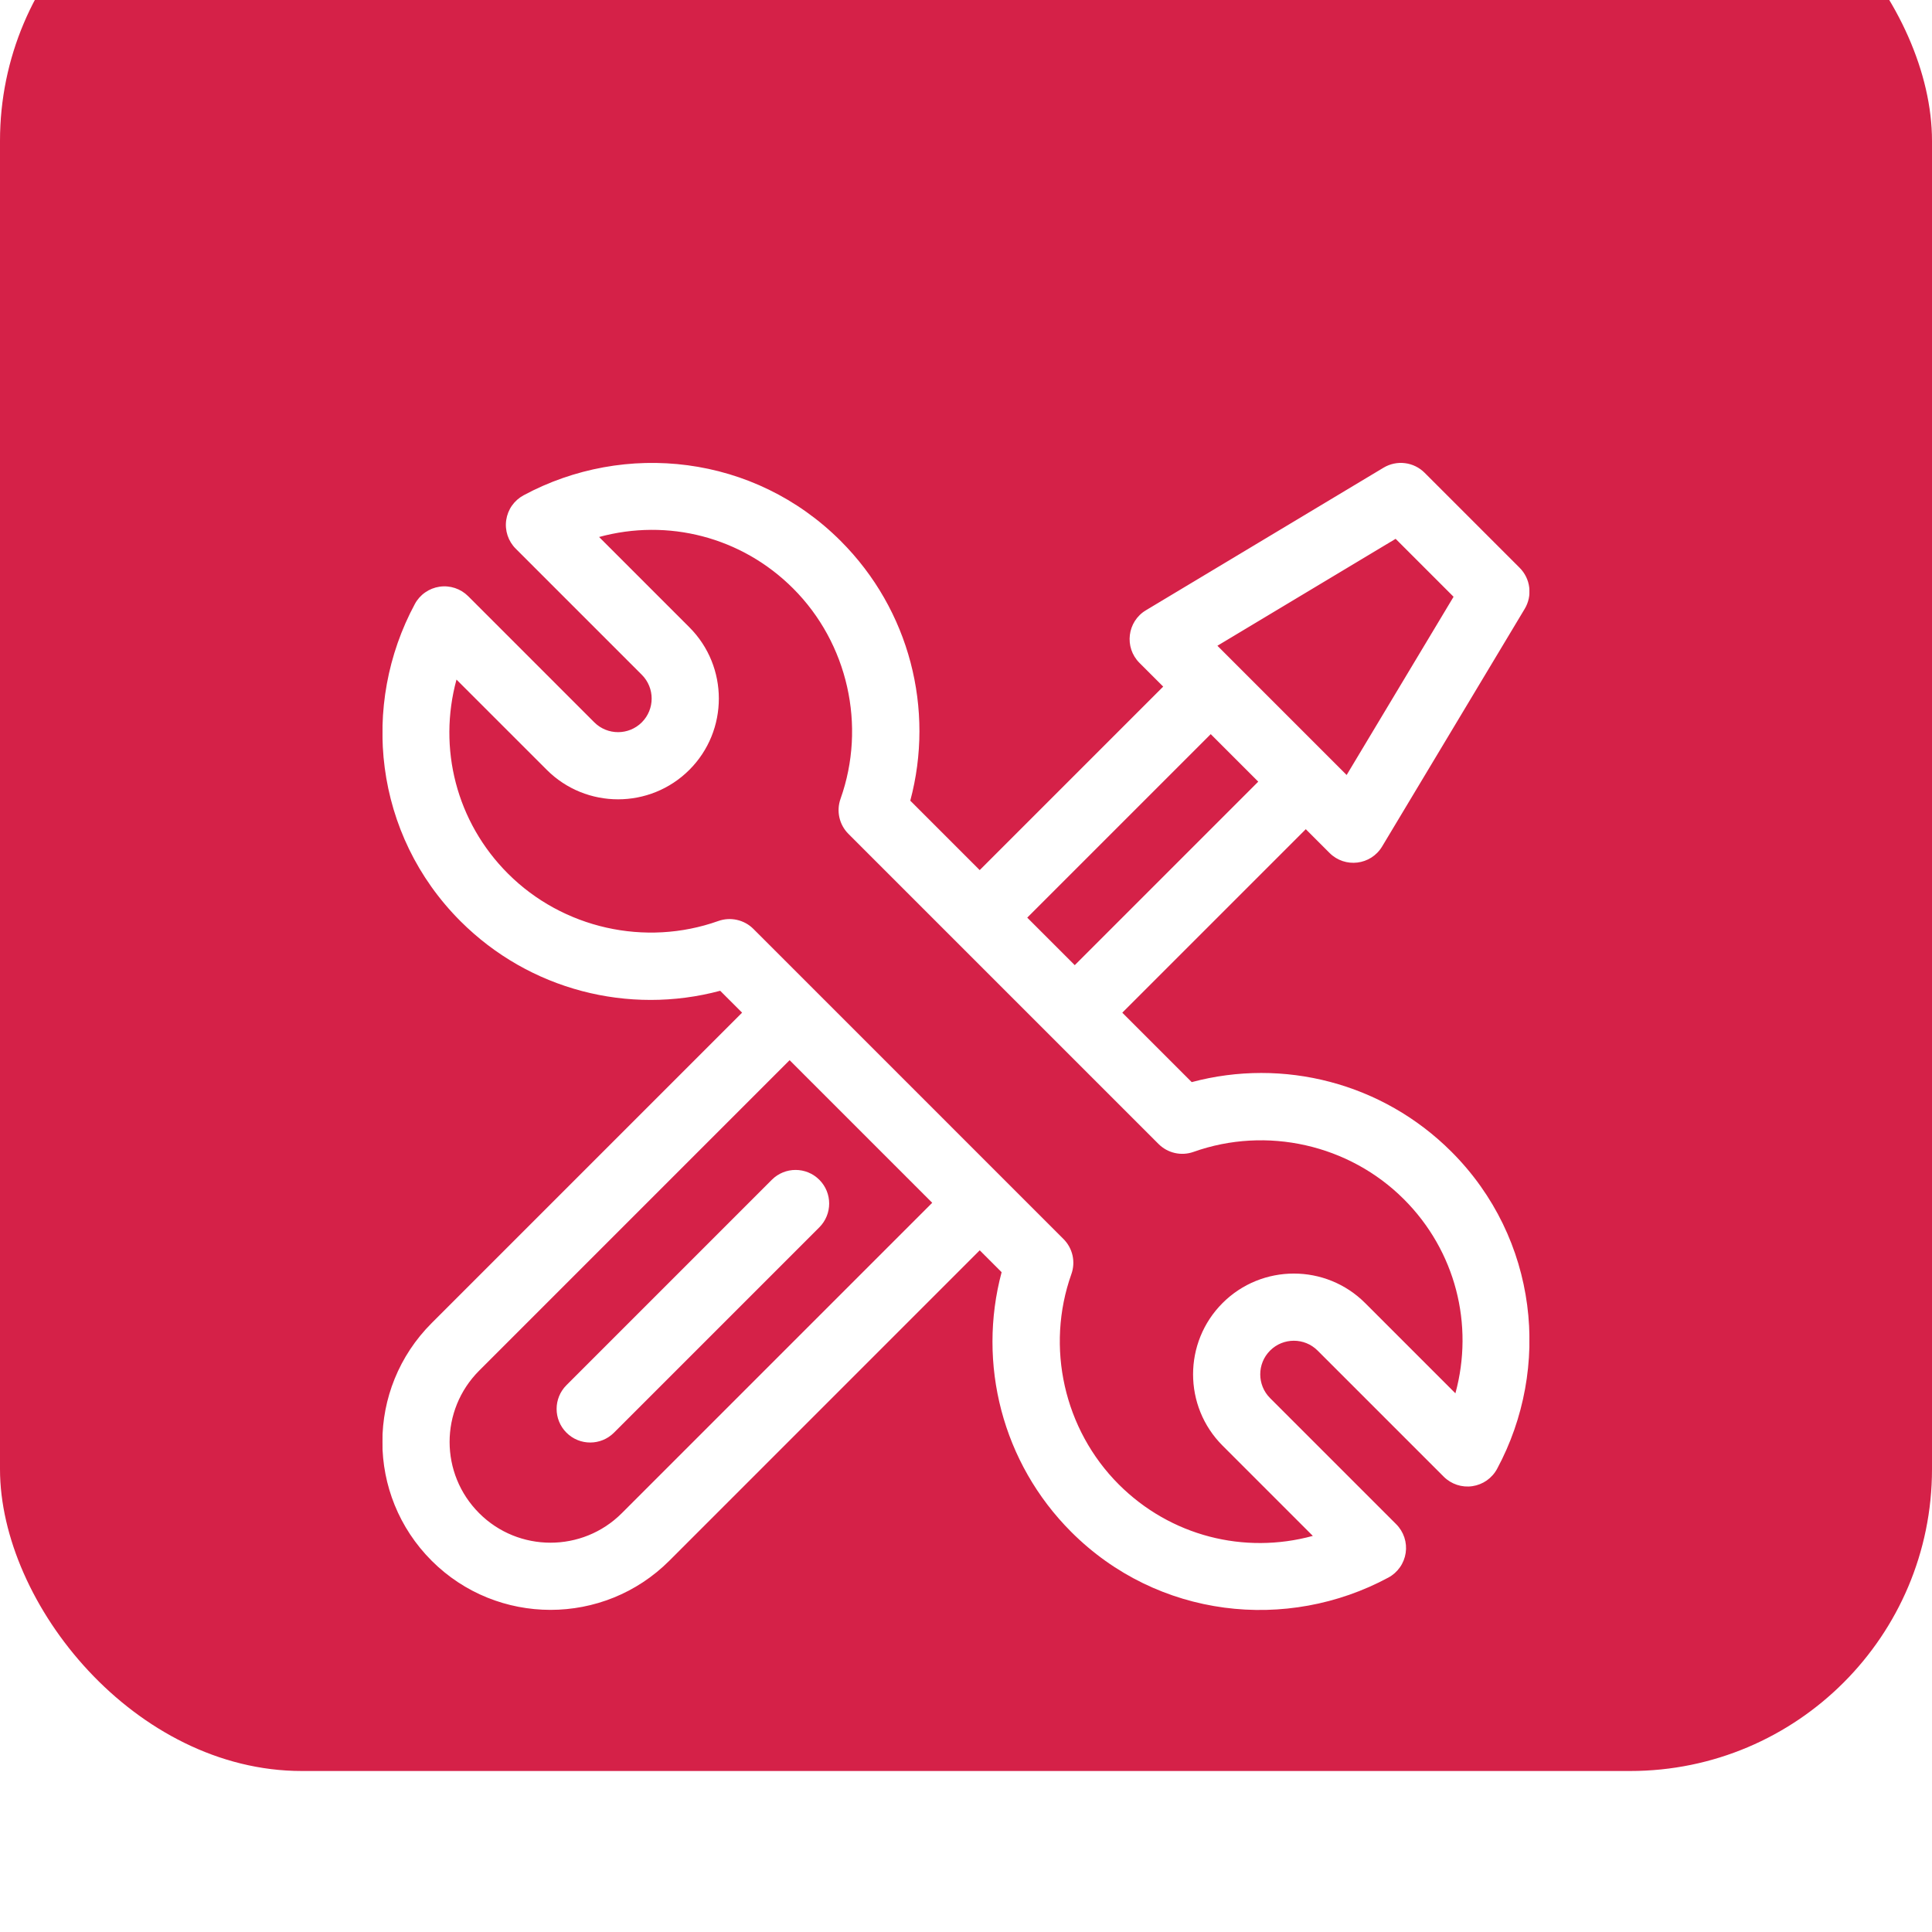 <svg width="96" height="96" viewBox="0 0 96 96" fill="none" xmlns="http://www.w3.org/2000/svg">
<g filter="url(#filter0_i_4_179)">
<rect width="96" height="96" rx="15" fill="#D52148"/>
</g>
<g clip-path="url(#clip0_4_179)">
<g filter="url(#filter1_d_4_179)">
<path d="M59.216 49.77L55.766 46.32L64.884 37.202L66.065 38.383C66.829 39.148 68.116 38.997 68.677 38.061L75.762 26.253C75.954 25.934 76.033 25.56 75.987 25.19C75.942 24.821 75.774 24.477 75.511 24.214L70.788 19.491C70.524 19.227 70.18 19.059 69.811 19.014C69.441 18.968 69.067 19.048 68.748 19.239L56.94 26.324C56.008 26.883 55.852 28.17 56.618 28.937L57.799 30.117L48.681 39.235L45.231 35.785C46.446 31.248 45.207 26.314 41.772 22.879C37.476 18.583 31.044 17.903 26.014 20.612C25.785 20.736 25.588 20.911 25.438 21.124C25.289 21.337 25.192 21.583 25.154 21.84C25.116 22.098 25.139 22.36 25.221 22.608C25.303 22.855 25.441 23.079 25.625 23.263L31.892 29.53C32.543 30.181 32.543 31.241 31.892 31.892C31.241 32.543 30.182 32.543 29.53 31.892L23.264 25.625C23.08 25.441 22.855 25.302 22.608 25.22C22.361 25.138 22.098 25.115 21.84 25.153C21.583 25.191 21.338 25.288 21.125 25.438C20.911 25.587 20.736 25.784 20.613 26.014C17.913 31.025 18.569 37.461 22.88 41.772C26.307 45.199 31.238 46.448 35.786 45.231L36.874 46.319L21.449 61.744C18.184 65.008 18.183 70.285 21.449 73.552C24.705 76.807 30.002 76.808 33.258 73.552L48.682 58.127L49.77 59.215C48.556 63.753 49.795 68.686 53.23 72.121C57.526 76.418 63.958 77.098 68.988 74.388C69.217 74.265 69.414 74.09 69.563 73.876C69.713 73.663 69.81 73.418 69.848 73.161C69.886 72.903 69.863 72.64 69.781 72.393C69.699 72.146 69.561 71.921 69.376 71.737L63.11 65.471C62.458 64.819 62.458 63.76 63.11 63.109C63.761 62.458 64.82 62.458 65.471 63.109L71.738 69.376C71.922 69.56 72.147 69.698 72.394 69.78C72.641 69.862 72.904 69.885 73.161 69.847C73.419 69.809 73.664 69.712 73.877 69.563C74.09 69.413 74.266 69.216 74.389 68.987C77.088 63.976 76.433 57.54 72.122 53.229C68.695 49.802 63.764 48.553 59.216 49.77ZM69.348 22.774L72.227 25.653L66.914 34.509L60.492 28.087L69.348 22.774ZM60.161 32.479L62.522 34.84L53.404 43.958L51.043 41.597L60.161 32.479ZM30.896 71.191C28.943 73.144 25.764 73.144 23.811 71.191C21.851 69.231 21.85 66.067 23.811 64.105L39.235 48.68L46.321 55.766L30.896 71.191ZM72.318 65.233L67.833 60.748C65.88 58.795 62.702 58.794 60.748 60.748C58.795 62.701 58.795 65.879 60.748 67.832L65.234 72.318C61.826 73.248 58.163 72.331 55.591 69.76C52.87 67.038 51.945 62.935 53.237 59.307C53.343 59.01 53.362 58.688 53.293 58.38C53.223 58.072 53.068 57.79 52.844 57.566L37.435 42.157C37.212 41.933 36.929 41.778 36.621 41.709C36.313 41.639 35.992 41.658 35.694 41.764C32.066 43.056 27.963 42.132 25.241 39.41C22.67 36.839 21.753 33.176 22.683 29.768L27.169 34.253C29.122 36.206 32.3 36.206 34.254 34.253C36.207 32.3 36.207 29.122 34.254 27.169L29.768 22.683C33.176 21.752 36.839 22.669 39.411 25.241C42.132 27.962 43.056 32.066 41.765 35.694C41.659 35.991 41.64 36.313 41.709 36.621C41.779 36.929 41.934 37.211 42.157 37.434L57.567 52.844C57.79 53.067 58.072 53.223 58.38 53.292C58.688 53.362 59.01 53.342 59.307 53.236C62.936 51.945 67.039 52.869 69.76 55.591C72.332 58.162 73.249 61.825 72.318 65.233Z" fill="white"/>
</g>
<g filter="url(#filter2_d_4_179)">
<path d="M40.712 54.623C40.06 53.971 39.003 53.971 38.351 54.623L28.147 64.828C27.495 65.48 27.495 66.537 28.147 67.189C28.799 67.841 29.856 67.841 30.508 67.189L40.712 56.985C41.364 56.332 41.364 55.275 40.712 54.623Z" fill="white"/>
</g>
</g>
<defs>
<filter id="filter0_i_4_179" x="0" y="-8" width="96" height="104" filterUnits="userSpaceOnUse" color-interpolation-filters="sRGB">
<feFlood flood-opacity="0" result="BackgroundImageFix"/>
<feBlend mode="normal" in="SourceGraphic" in2="BackgroundImageFix" result="shape"/>
<feColorMatrix in="SourceAlpha" type="matrix" values="0 0 0 0 0 0 0 0 0 0 0 0 0 0 0 0 0 0 127 0" result="hardAlpha"/>
<feOffset dy="-8"/>
<feGaussianBlur stdDeviation="5.4"/>
<feComposite in2="hardAlpha" operator="arithmetic" k2="-1" k3="1"/>
<feColorMatrix type="matrix" values="0 0 0 0 0.375 0 0 0 0 0.065 0 0 0 0 0.065 0 0 0 0.51 0"/>
<feBlend mode="normal" in2="shape" result="effect1_innerShadow_4_179"/>
</filter>
<filter id="filter1_d_4_179" x="15" y="19.002" width="65" height="64.997" filterUnits="userSpaceOnUse" color-interpolation-filters="sRGB">
<feFlood flood-opacity="0" result="BackgroundImageFix"/>
<feColorMatrix in="SourceAlpha" type="matrix" values="0 0 0 0 0 0 0 0 0 0 0 0 0 0 0 0 0 0 127 0" result="hardAlpha"/>
<feOffset dy="4"/>
<feGaussianBlur stdDeviation="2"/>
<feComposite in2="hardAlpha" operator="out"/>
<feColorMatrix type="matrix" values="0 0 0 0 0 0 0 0 0 0 0 0 0 0 0 0 0 0 0.25 0"/>
<feBlend mode="normal" in2="BackgroundImageFix" result="effect1_dropShadow_4_179"/>
<feBlend mode="normal" in="SourceGraphic" in2="effect1_dropShadow_4_179" result="shape"/>
</filter>
<filter id="filter2_d_4_179" x="23.658" y="54.134" width="21.544" height="21.544" filterUnits="userSpaceOnUse" color-interpolation-filters="sRGB">
<feFlood flood-opacity="0" result="BackgroundImageFix"/>
<feColorMatrix in="SourceAlpha" type="matrix" values="0 0 0 0 0 0 0 0 0 0 0 0 0 0 0 0 0 0 127 0" result="hardAlpha"/>
<feOffset dy="4"/>
<feGaussianBlur stdDeviation="2"/>
<feComposite in2="hardAlpha" operator="out"/>
<feColorMatrix type="matrix" values="0 0 0 0 0 0 0 0 0 0 0 0 0 0 0 0 0 0 0.25 0"/>
<feBlend mode="normal" in2="BackgroundImageFix" result="effect1_dropShadow_4_179"/>
<feBlend mode="normal" in="SourceGraphic" in2="effect1_dropShadow_4_179" result="shape"/>
</filter>
<clipPath id="clip0_4_179">
<rect width="57" height="63" fill="white" transform="translate(19 19)"/>
</clipPath>
</defs>
</svg>
